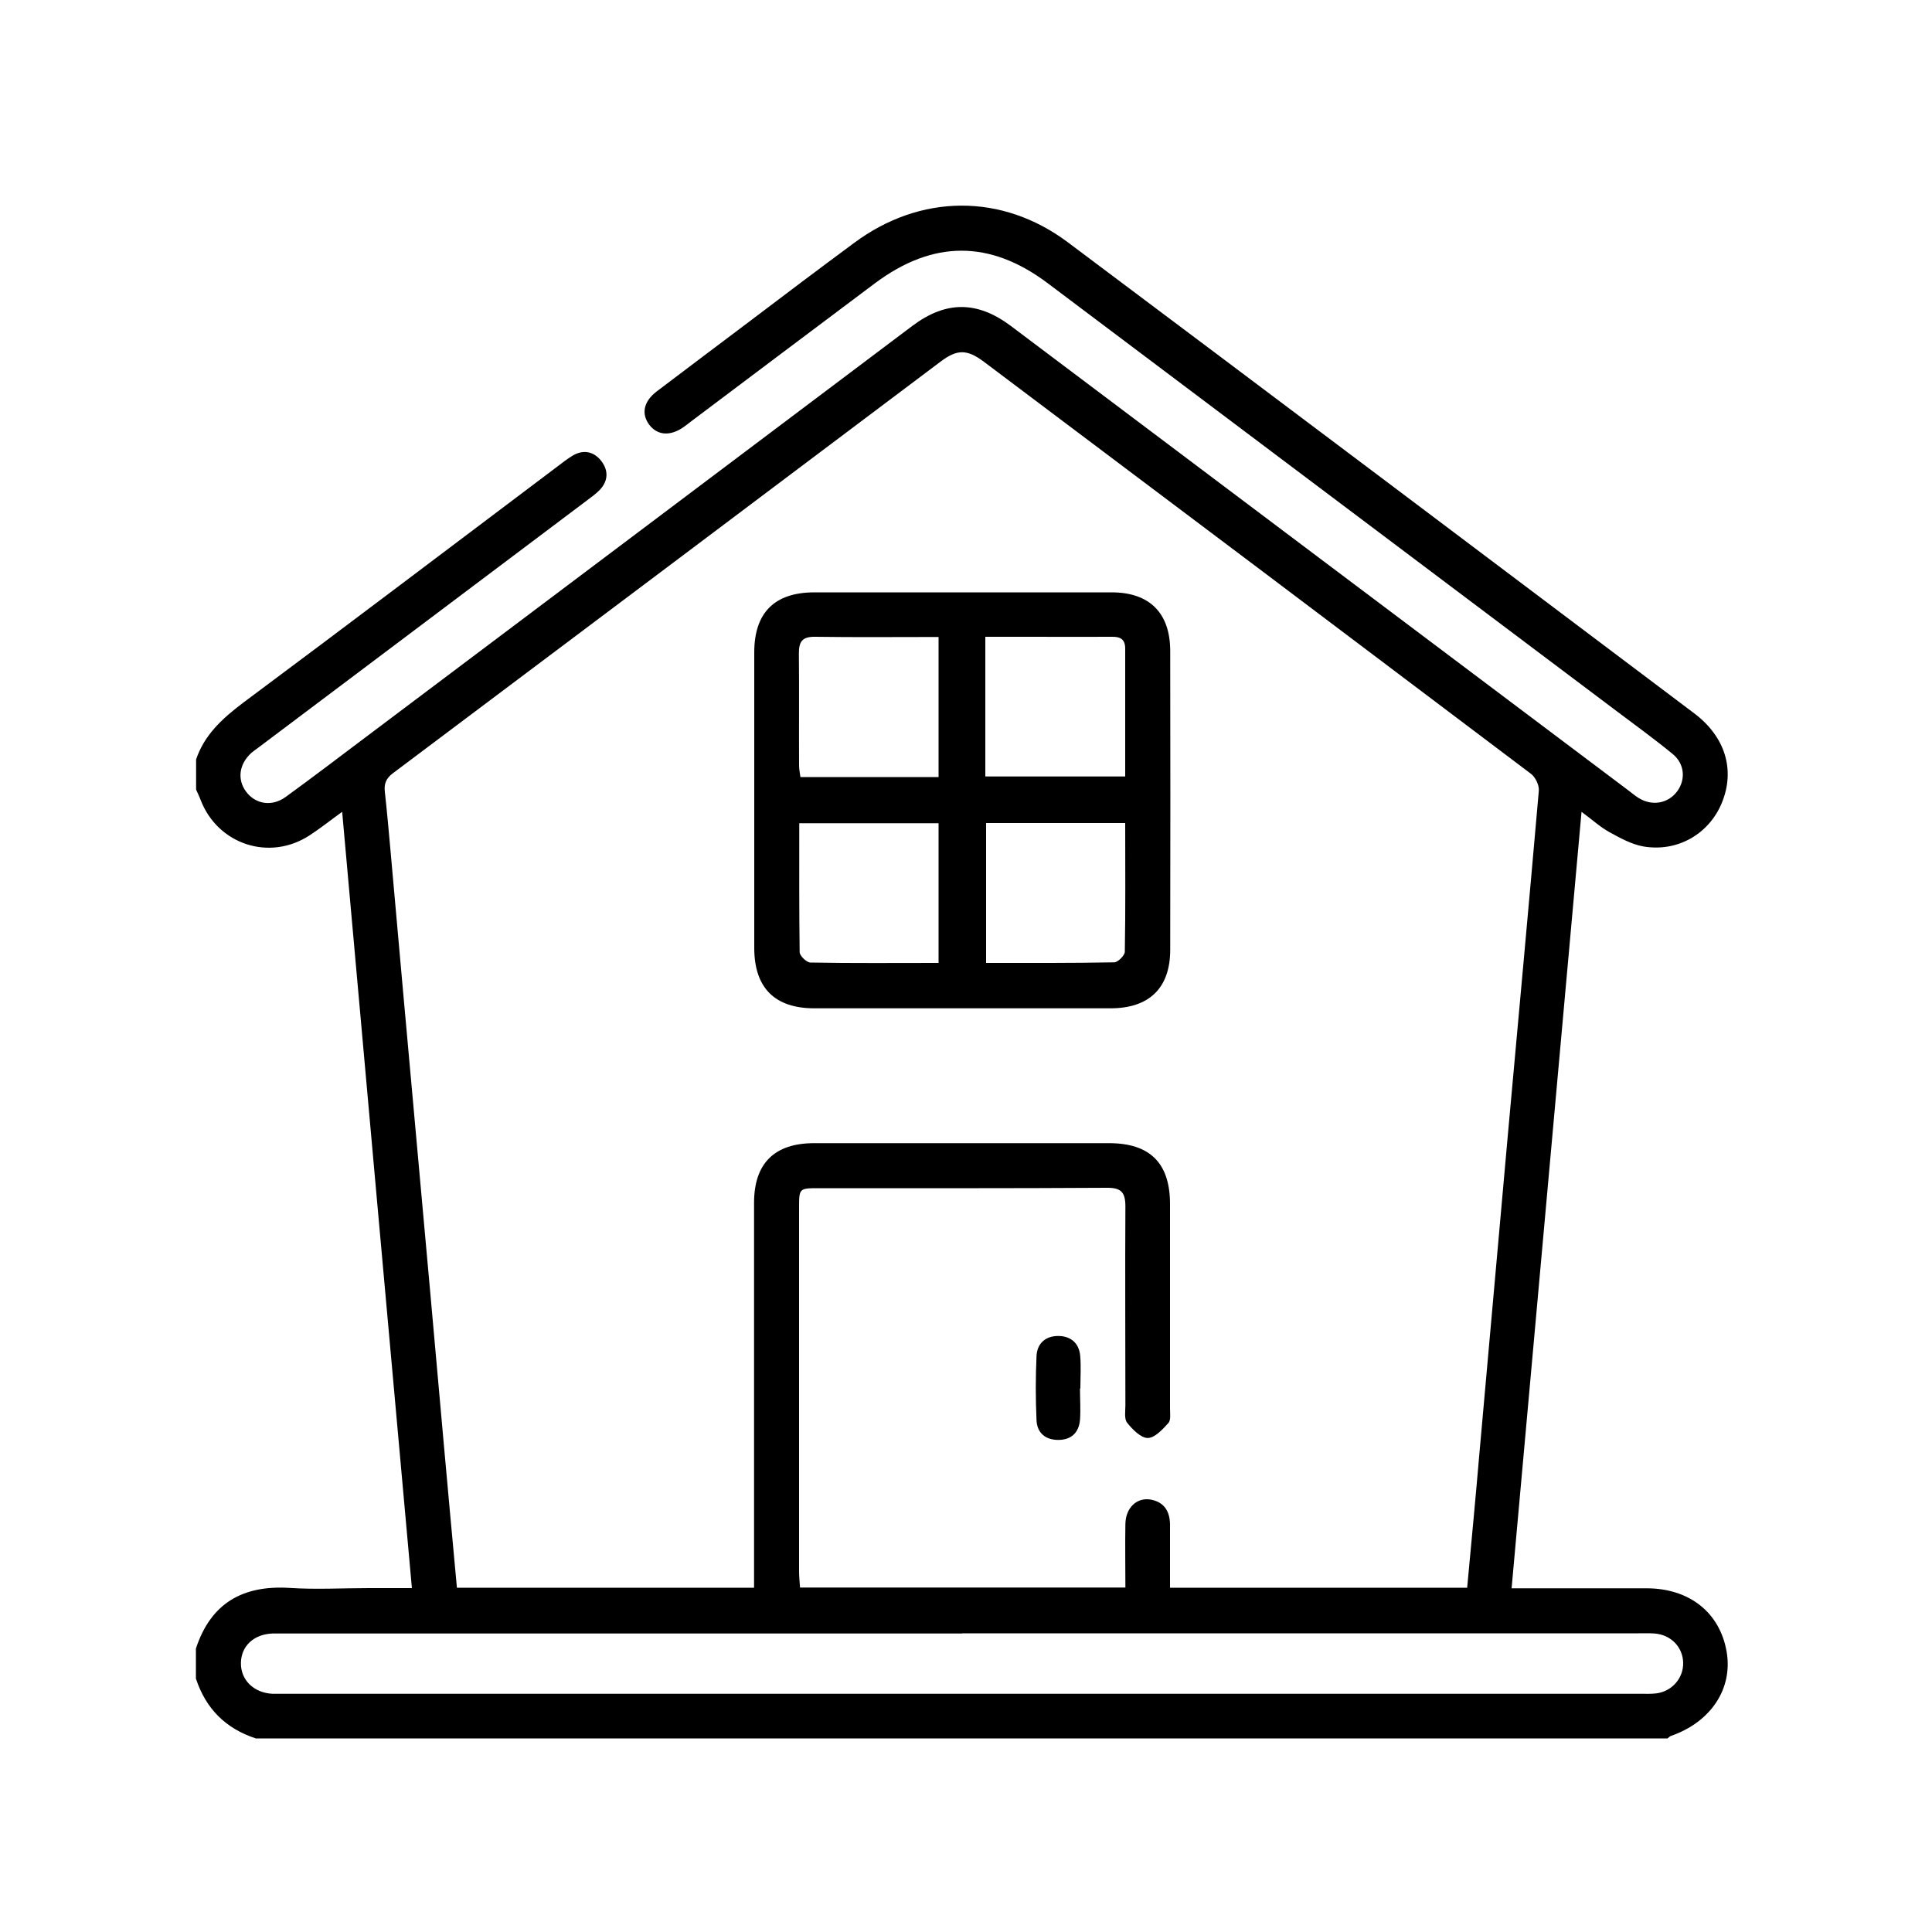 <?xml version="1.0" encoding="UTF-8"?>
<svg id="Layer_3" data-name="Layer 3" xmlns="http://www.w3.org/2000/svg" xmlns:xlink="http://www.w3.org/1999/xlink" viewBox="0 0 100 100">
  <defs>
    <style>
      .cls-1 {
        fill: none;
      }

      .cls-2 {
        clip-path: url(#clippath);
      }

      .cls-3 {
        clip-path: url(#clippath-1);
      }

      .cls-4 {
        clip-path: url(#clippath-4);
      }

      .cls-5 {
        clip-path: url(#clippath-3);
      }

      .cls-6 {
        clip-path: url(#clippath-2);
      }

      .cls-7 {
        clip-path: url(#clippath-5);
      }
    </style>
    <clipPath id="clippath">
      <rect class="cls-1" x="10" y="10" width="80" height="80"/>
    </clipPath>
    <clipPath id="clippath-1">
      <rect class="cls-1" x="10" y="10" width="80" height="80"/>
    </clipPath>
    <clipPath id="clippath-2">
      <rect class="cls-1" x="1" y="3" width="98" height="88"/>
    </clipPath>
    <clipPath id="clippath-3">
      <rect class="cls-1" x="10.15" y="10" width="79.71" height="80"/>
    </clipPath>
    <clipPath id="clippath-4">
      <rect class="cls-1" x="10.15" y="10" width="79.71" height="80"/>
    </clipPath>
    <clipPath id="clippath-5">
      <rect class="cls-1" x="10.15" y="10" width="79.71" height="80"/>
    </clipPath>
  </defs>
  <rect class="cls-1" width="100" height="100"/>
  <g class="cls-2">
    <g class="cls-3">
      <g class="cls-6">
        <g>
          <g class="cls-5">
            <path d="M10.14,39.34c.43-1.31,1.38-2.16,2.45-2.97,5.4-4.02,10.77-8.09,16.15-12.14,.31-.23,.61-.48,.94-.67,.56-.31,1.08-.17,1.45,.31,.37,.49,.35,1.02-.08,1.48-.21,.22-.47,.4-.72,.59-5.65,4.25-11.3,8.5-16.95,12.75-.12,.09-.25,.18-.37,.28-.64,.58-.74,1.38-.27,2.01,.49,.65,1.34,.79,2.06,.26,1.36-.99,2.69-2,4.03-3.01,9.47-7.12,18.93-14.24,28.39-21.36,1.73-1.3,3.35-1.31,5.1,0,10.66,8.02,21.32,16.04,31.99,24.06,.16,.12,.32,.26,.5,.37,.7,.44,1.53,.29,2-.34,.45-.61,.39-1.43-.24-1.94-.94-.77-1.92-1.48-2.89-2.21-9.82-7.38-19.63-14.77-29.45-22.15-2.99-2.25-5.94-2.24-8.94,0-3.18,2.38-6.35,4.77-9.53,7.16-.12,.09-.24,.19-.37,.28-.69,.49-1.36,.44-1.78-.11-.43-.57-.3-1.21,.38-1.73,1.58-1.2,3.17-2.39,4.76-3.59,1.81-1.37,3.62-2.74,5.45-4.09,3.42-2.55,7.65-2.6,11.07-.04,10.82,8.11,21.62,16.24,32.42,24.38,1.62,1.22,2.13,2.94,1.43,4.64-.66,1.6-2.29,2.56-4.07,2.25-.61-.11-1.2-.44-1.75-.74-.47-.26-.87-.63-1.44-1.05-1.21,13.43-2.41,26.75-3.62,40.19h.86c2.04,0,4.08,0,6.12,0,2.23,0,3.8,1.26,4.15,3.28,.33,1.91-.81,3.64-2.88,4.36-.07,.02-.12,.09-.18,.13H13.24c-1.56-.51-2.59-1.54-3.1-3.1v-1.55c.77-2.35,2.42-3.29,4.85-3.14,1.36,.09,2.73,.01,4.1,.01h2.23c-1.21-13.42-2.41-26.74-3.61-40.18-.65,.47-1.15,.87-1.69,1.22-2.07,1.35-4.74,.47-5.63-1.82-.07-.19-.16-.37-.24-.55,0,0,0-1.55,0-1.55Zm50.42,42.84h15.38c.22-2.36,.44-4.69,.64-7.02,.49-5.45,.97-10.9,1.46-16.35,.54-5.96,1.09-11.92,1.61-17.89,.02-.28-.18-.7-.41-.87-9.43-7.12-18.87-14.23-28.32-21.33-.87-.65-1.38-.65-2.24,0-9.44,7.1-18.89,14.21-28.34,21.3-.36,.27-.47,.55-.42,.97,.11,1,.2,2,.29,3.01,.43,4.83,.86,9.66,1.3,14.49,.5,5.52,1,11.05,1.49,16.58,.21,2.36,.43,4.72,.65,7.11h15.38v-1.02c0-6.3,0-12.6,0-18.9,0-2.05,1.06-3.09,3.11-3.09,5.09,0,10.17,0,15.26,0,2.11,0,3.15,1.02,3.16,3.12,0,3.54,0,7.07,0,10.61,0,.26,.05,.6-.08,.75-.3,.33-.71,.78-1.07,.78s-.79-.44-1.07-.79c-.16-.2-.09-.6-.09-.9,0-3.43-.02-6.87,0-10.3,0-.75-.24-.97-.98-.96-4.96,.03-9.91,.02-14.87,.02-1.04,0-1.04,0-1.04,1.03,0,6.27,0,12.55,0,18.82,0,.27,.03,.54,.05,.82h16.84c0-1.14-.02-2.22,0-3.3,.02-.84,.6-1.38,1.32-1.25,.69,.13,.98,.61,.99,1.28,0,1.08,0,2.15,0,3.28m-10.76,2.37H14.88c-.26,0-.52,0-.78,0-.96,.04-1.61,.64-1.63,1.51-.02,.89,.66,1.56,1.63,1.61,.18,0,.36,0,.54,0H84.95c.26,0,.52,.01,.77-.02,.82-.1,1.42-.79,1.4-1.59-.02-.81-.63-1.44-1.47-1.51-.28-.02-.57-.01-.85-.01H49.8"/>
          </g>
          <g class="cls-4">
            <path d="M39.04,41.44c0-2.56,0-5.11,0-7.67,0-2.06,1.05-3.1,3.09-3.11,5.13,0,10.27,0,15.41,0,1.95,0,3.02,1.06,3.03,3.01,.01,5.16,.01,10.32,0,15.49,0,1.98-1.09,3.03-3.09,3.03-5.11,0-10.22,0-15.33,0-2.04,0-3.1-1.05-3.11-3.1,0-2.56,0-5.11,0-7.67m9.54-1.2v-7.25c-2.17,0-4.28,.02-6.39-.01-.67-.01-.84,.25-.84,.86,.02,1.93,0,3.86,.01,5.8,0,.19,.04,.39,.07,.6h7.14Zm2.43-.03h7.23c0-2.24,0-4.43,0-6.62,0-.47-.24-.62-.69-.61-1.37,.01-2.73,0-4.1,0h-2.45v7.22Zm-2.43,9.66v-7.24h-7.21c0,2.25-.01,4.46,.02,6.67,0,.19,.35,.53,.55,.54,2.19,.04,4.37,.02,6.64,.02m2.46-7.24v7.24c2.26,0,4.44,.01,6.63-.03,.19,0,.54-.35,.55-.54,.04-2.21,.02-4.42,.02-6.67h-7.2Z"/>
          </g>
          <g class="cls-7">
            <path d="M55.9,71.88c0,.54,.04,1.08,0,1.62-.06,.65-.45,1.03-1.12,1.03s-1.1-.36-1.13-1.02c-.05-1.1-.05-2.21,0-3.32,.03-.66,.47-1.04,1.12-1.04,.64,0,1.08,.36,1.14,1.02,.05,.56,.01,1.13,.01,1.69h0"/>
          </g>
        </g>
      </g>
    </g>
  </g>
</svg>